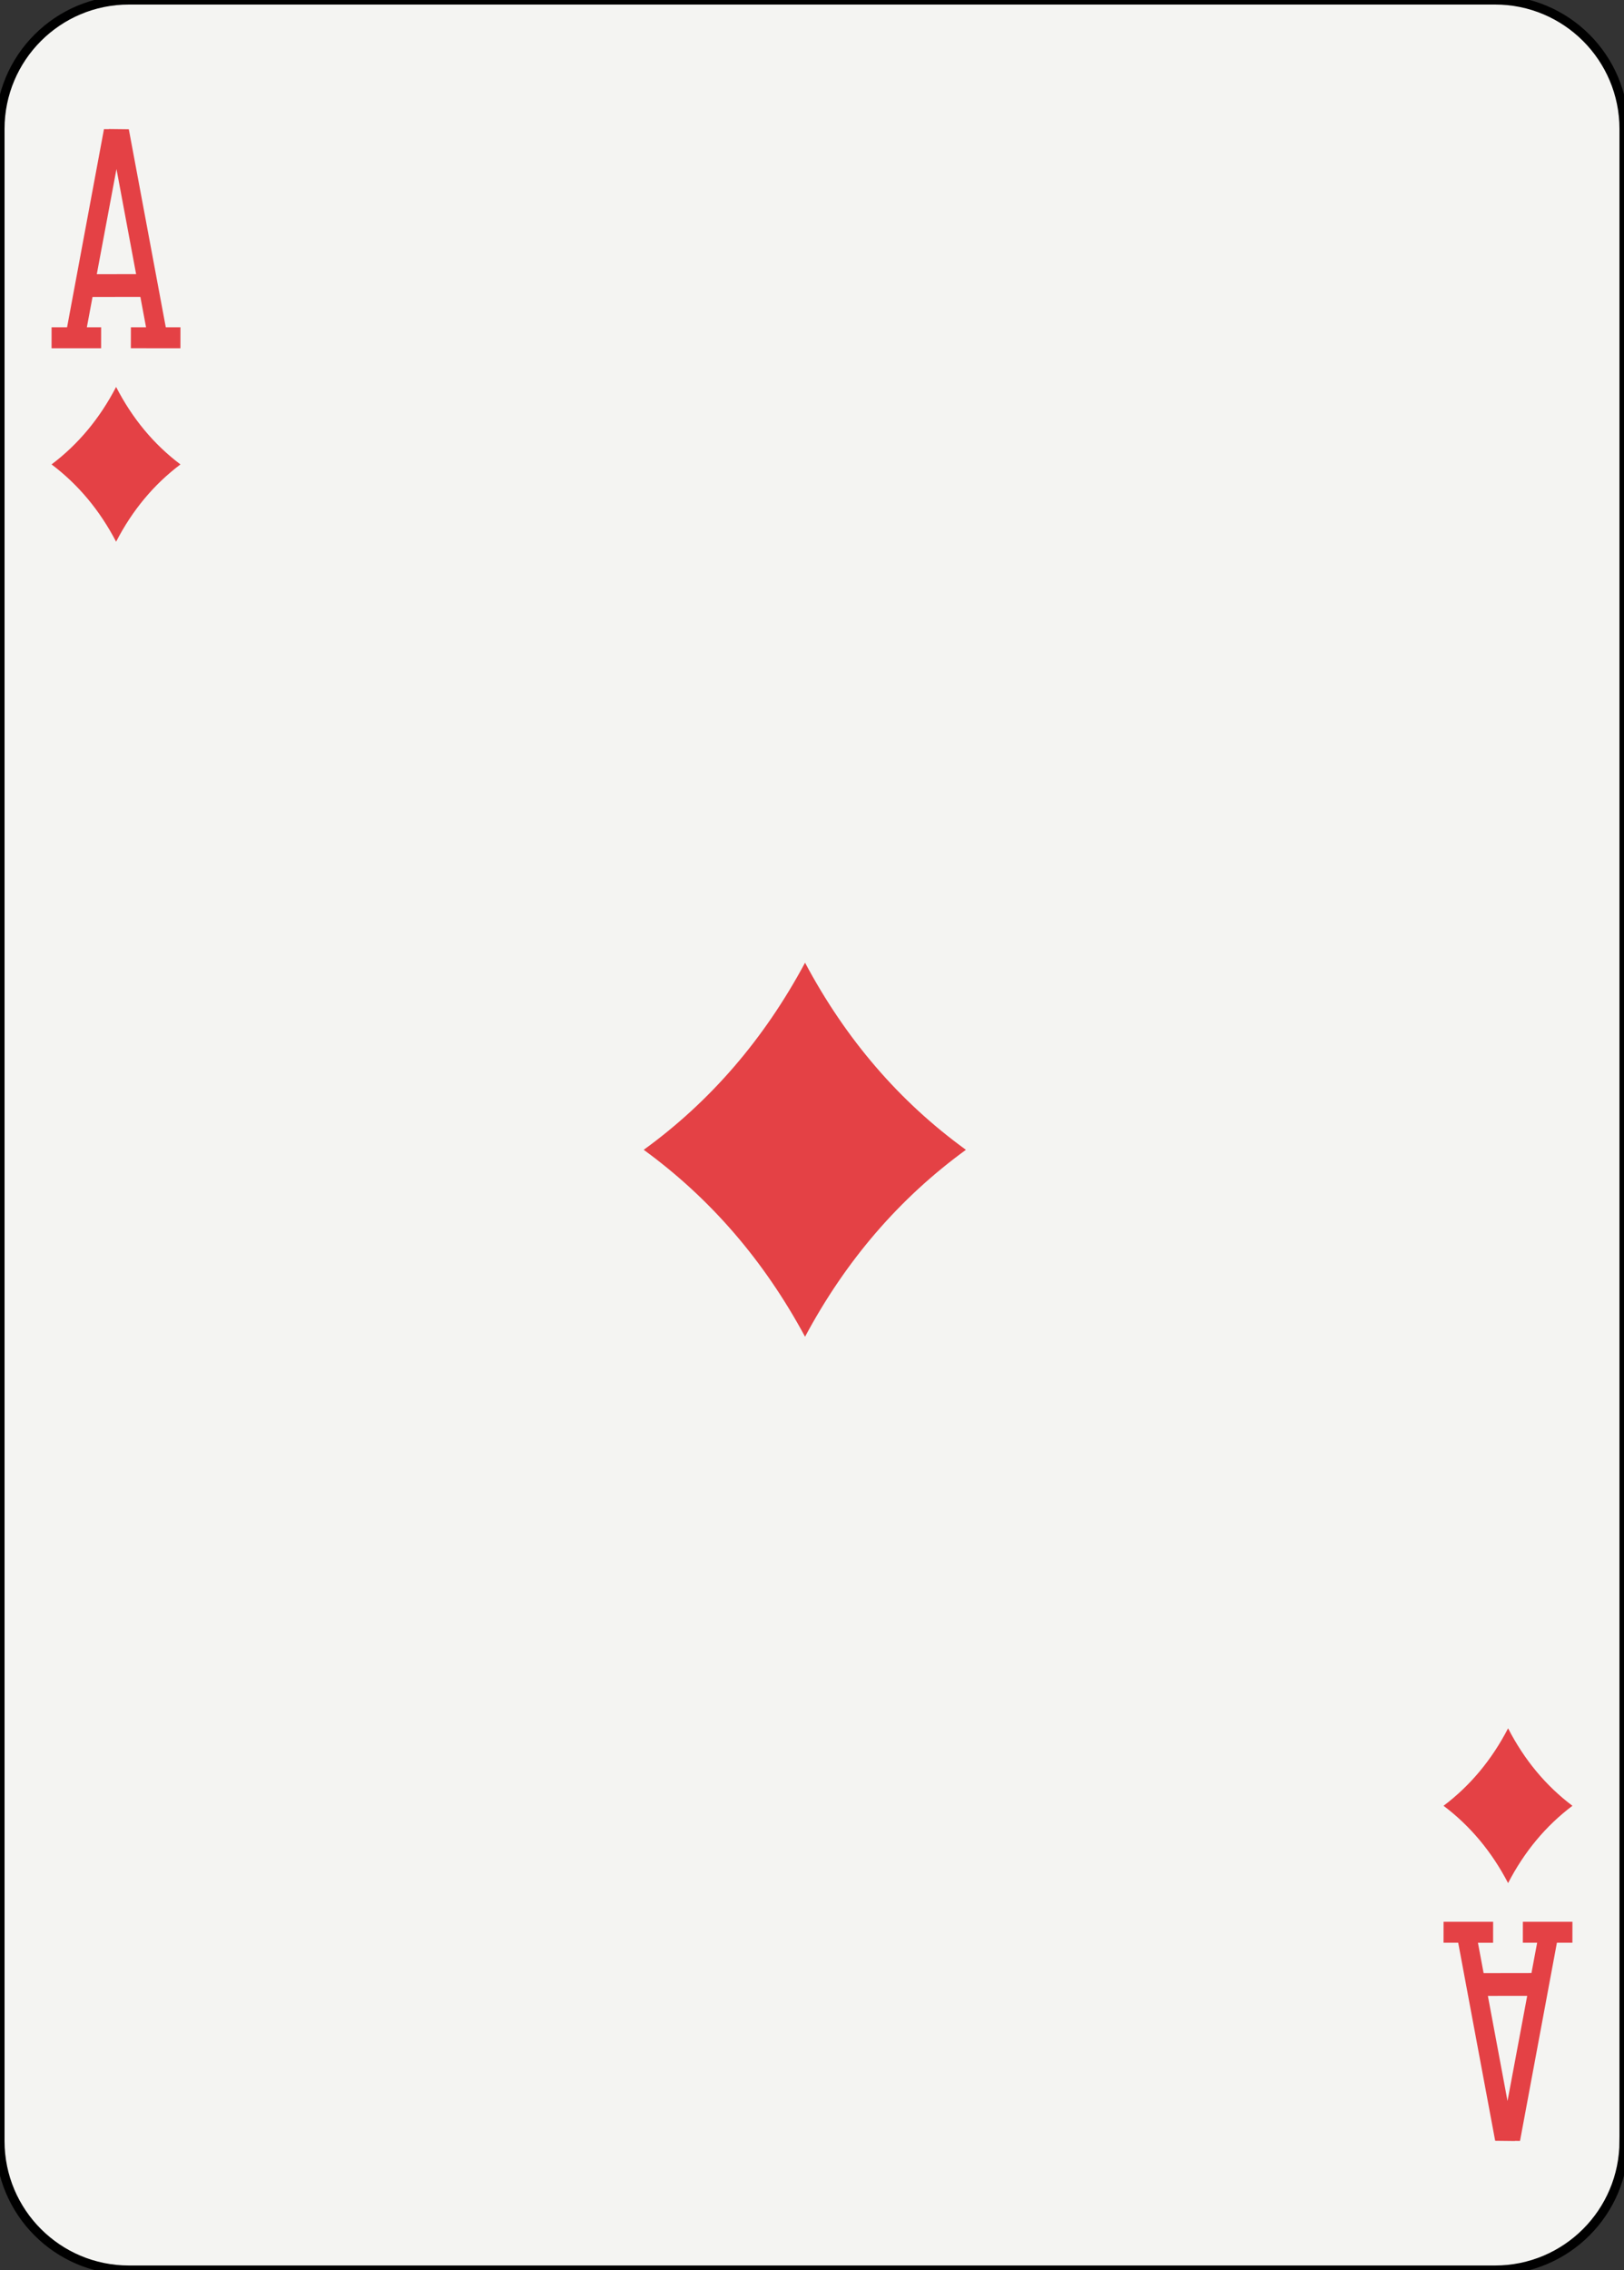 <?xml version="1.0" encoding="utf-8"?>
<!-- Generator: Adobe Illustrator 16.0.4, SVG Export Plug-In . SVG Version: 6.00 Build 0)  -->
<!DOCTYPE svg PUBLIC "-//W3C//DTD SVG 1.1//EN" "http://www.w3.org/Graphics/SVG/1.1/DTD/svg11.dtd">
<svg version="1.1" xmlns="http://www.w3.org/2000/svg" xmlns:xlink="http://www.w3.org/1999/xlink" x="0px" y="0px"
	 width="178.583px" height="249.449px" viewBox="0 0 178.583 249.449" enable-background="new 0 0 178.583 249.449"
	 xml:space="preserve">
<rect x="0" y="0" width="178.583" height="249.449" fill="#333333" stroke="none"/>
<g id="ace">
	<g>
		<path fill="#F4F4F2" stroke="#000000" d="M178.583,235.275c0,7.828-6.346,14.174-14.174,14.174H14.173
			C6.346,249.449,0,243.104,0,235.275V14.173C0,6.346,6.346,0,14.173,0H164.41c7.828,0,14.174,6.346,14.174,14.173V235.275z"/>
		<path fill="#E44145" d="M12.767,42.52c1.786,3.471,4.145,6.309,7.075,8.513c-2.931,2.206-5.289,5.038-7.075,8.495
			c-1.802-3.457-4.168-6.289-7.098-8.495C8.599,48.828,10.965,45.99,12.767,42.52L12.767,42.52z"/>
		<path fill="#E44145" d="M165.837,189.921c1.787,3.47,4.146,6.308,7.076,8.513c-2.93,2.206-5.289,5.038-7.076,8.495
			c-1.802-3.457-4.168-6.289-7.098-8.495C161.669,196.229,164.036,193.391,165.837,189.921L165.837,189.921z"/>
		<path fill="#E44145" d="M88.527,105.789c4.468,8.395,10.363,15.254,17.691,20.561c-7.328,5.33-13.224,12.182-17.691,20.541
			c-4.503-8.359-10.417-15.211-17.742-20.541C78.11,121.043,84.024,114.184,88.527,105.789L88.527,105.789z"/>
		<path fill="#E44145" d="M18.231,35.965l-4.067-21.767l-2.188-0.025l0.003,0.016l-0.545-0.005L7.376,35.966H5.672l-0.002,2.302
			h5.449l0.003-2.302H9.55l0.625-3.334l5.261-0.008l0.624,3.34h-1.667l-0.004,2.302l5.451,0.002l0.003-2.302L18.231,35.965z
			 M10.643,30.131l2.166-11.56l2.159,11.554L10.643,30.131z"/>
		<path fill="#E44145" d="M160.351,213.483l4.067,21.767l2.188,0.025l-0.003-0.016l0.545,0.005l4.057-21.782h1.704l0.004-2.302
			h-5.45l-0.003,2.302h1.572l-0.625,3.334l-5.261,0.008l-0.624-3.34h1.667l0.004-2.302l-5.45-0.002l-0.004,2.302L160.351,213.483z
			 M167.939,219.317l-2.166,11.56l-2.159-11.554L167.939,219.317z"/>
	</g>
</g>
<g id="two">
</g>
<g id="three">
</g>
<g id="four">
</g>
<g id="five">
</g>
<g id="six">
</g>
<g id="seven">
</g>
<g id="eight">
</g>
<g id="nine">
</g>
<g id="ten">
</g>
<g id="jack">
</g>
<g id="queen">
</g>
<g id="king">
</g>
<g id="jolly">
</g>
<g id="back">
</g>
</svg>
